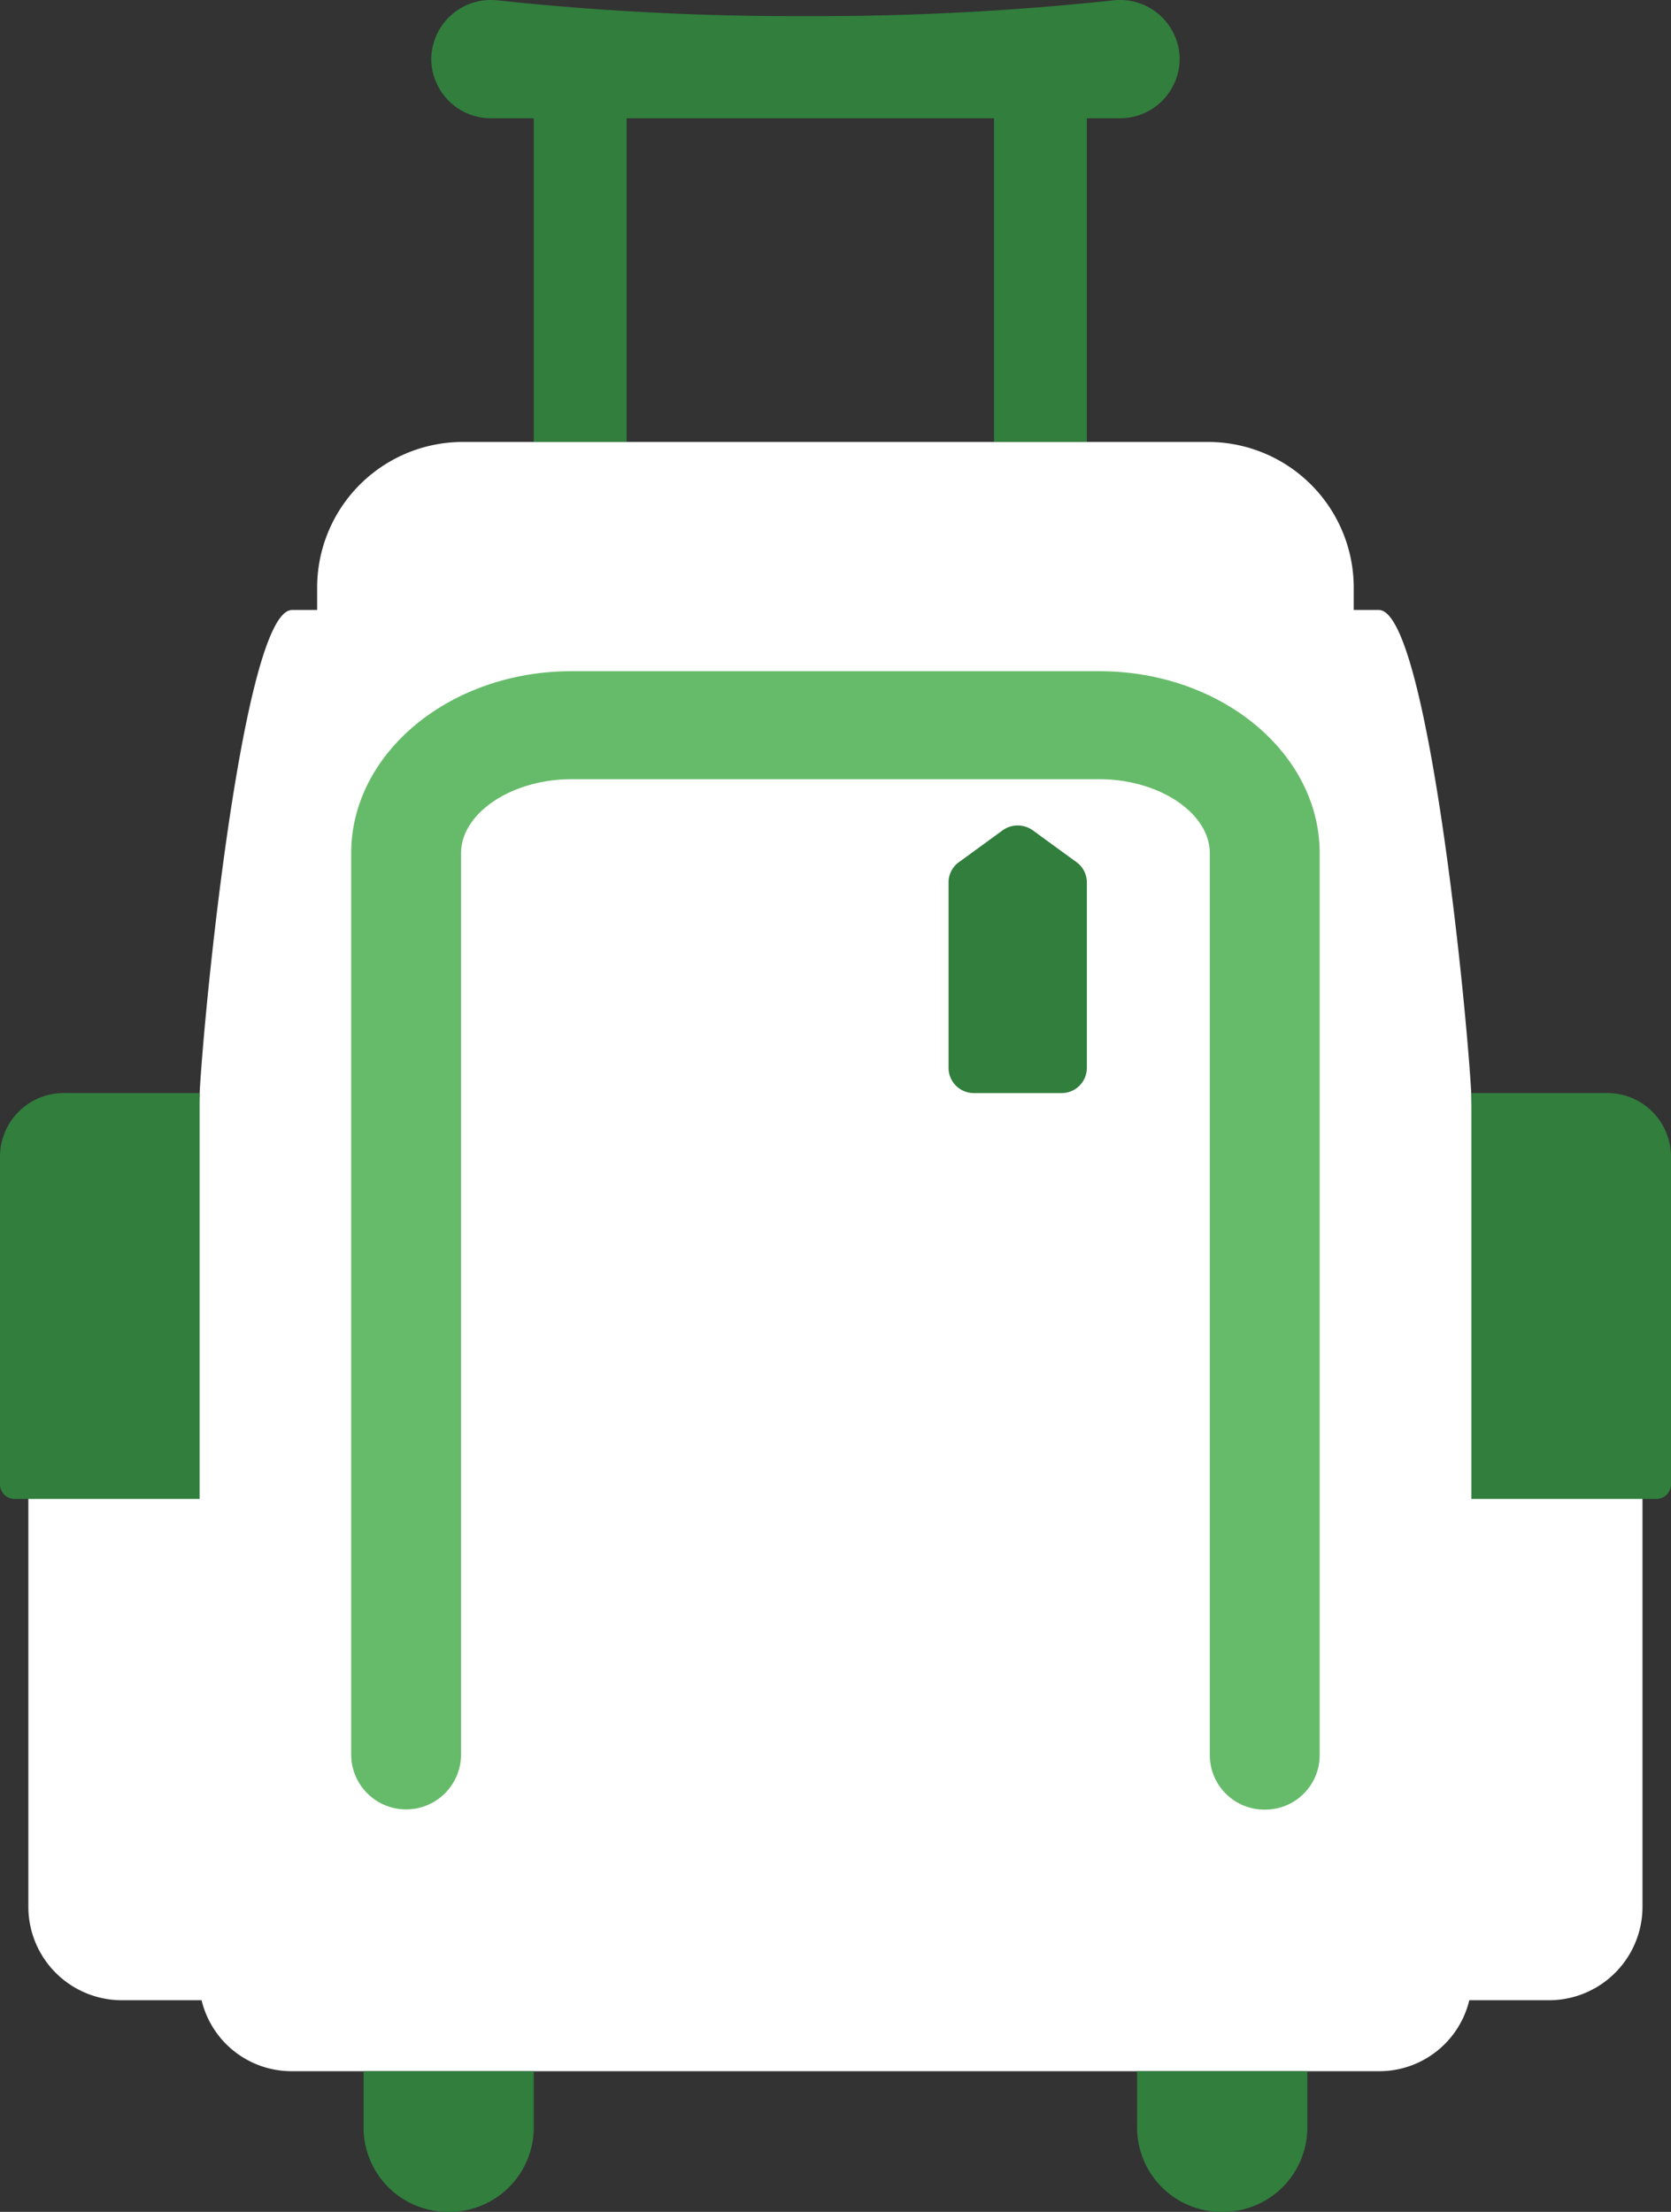 <?xml version="1.0" encoding="UTF-8"?> <svg xmlns="http://www.w3.org/2000/svg" viewBox="0 0 68 90"><rect x="0" y="0" width="68" height="90" fill="#333333" stroke="none"/><g fill="none"><path d="M63.003 45.366h-3.108v-.246c0-2.055-1.695-20.301-3.786-20.301h-1.02v-.958a5.93 5.93 0 0 0-5.98-5.878H18.886a5.93 5.93 0 0 0-5.98 5.878v.958h-1.02c-2.091 0-3.786 18.246-3.786 20.3v.247H4.992a3.805 3.805 0 0 0-3.838 3.772v28.478a3.805 3.805 0 0 0 3.838 3.772h3.211a3.768 3.768 0 0 0 3.683 2.888h44.223a3.768 3.768 0 0 0 3.683-2.888h3.211a3.805 3.805 0 0 0 3.837-3.772V49.138a3.805 3.805 0 0 0-3.837-3.772z" fill="#FFF"></path><path d="M18.258 90a3.434 3.434 0 0 1-3.463-3.404v-2.32h6.926v2.32A3.434 3.434 0 0 1 18.258 90zm31.479 0a3.434 3.434 0 0 1-3.463-3.404v-2.32H53.2v2.32A3.434 3.434 0 0 1 49.737 90zM45.293.016c-4.157.443-8.335.656-12.515.64-4.18.016-8.359-.197-12.516-.64a2.426 2.426 0 0 0-2.712 2.391 2.427 2.427 0 0 0 2.447 2.406h1.724v13.17h3.777V4.813h14.953v13.17h3.777V4.813h1.33a2.427 2.427 0 0 0 2.448-2.406A2.426 2.426 0 0 0 45.293.016z" fill="#317E3D"></path><path d="M51.468 73.632a2.217 2.217 0 0 1-2.235-2.197V34.719c0-1.633-2.057-3.013-4.493-3.013H23.255c-2.436 0-4.493 1.38-4.493 3.013v36.716a2.236 2.236 0 0 1-4.471 0V34.719c0-4.084 4.021-7.408 8.964-7.408H44.74c4.943 0 8.964 3.324 8.964 7.408v36.716a2.217 2.217 0 0 1-2.236 2.197z" fill="#66BB6A"></path><path d="M43.191 44.477h-3.553a1.028 1.028 0 0 1-1.037-1.02v-7.556c0-.325.157-.629.42-.819l1.776-1.294a1.051 1.051 0 0 1 1.235 0l1.777 1.294c.262.19.418.495.42.819v7.557a1.028 1.028 0 0 1-1.038 1.019zm-35.068 0v16.515H.601a.596.596 0 0 1-.601-.59V47.043a2.59 2.59 0 0 1 2.611-2.567h5.512zm51.754 0v16.515h7.522a.596.596 0 0 0 .601-.59V47.043a2.59 2.59 0 0 0-2.611-2.567h-5.512z" fill="#317E3D"></path></g></svg> 